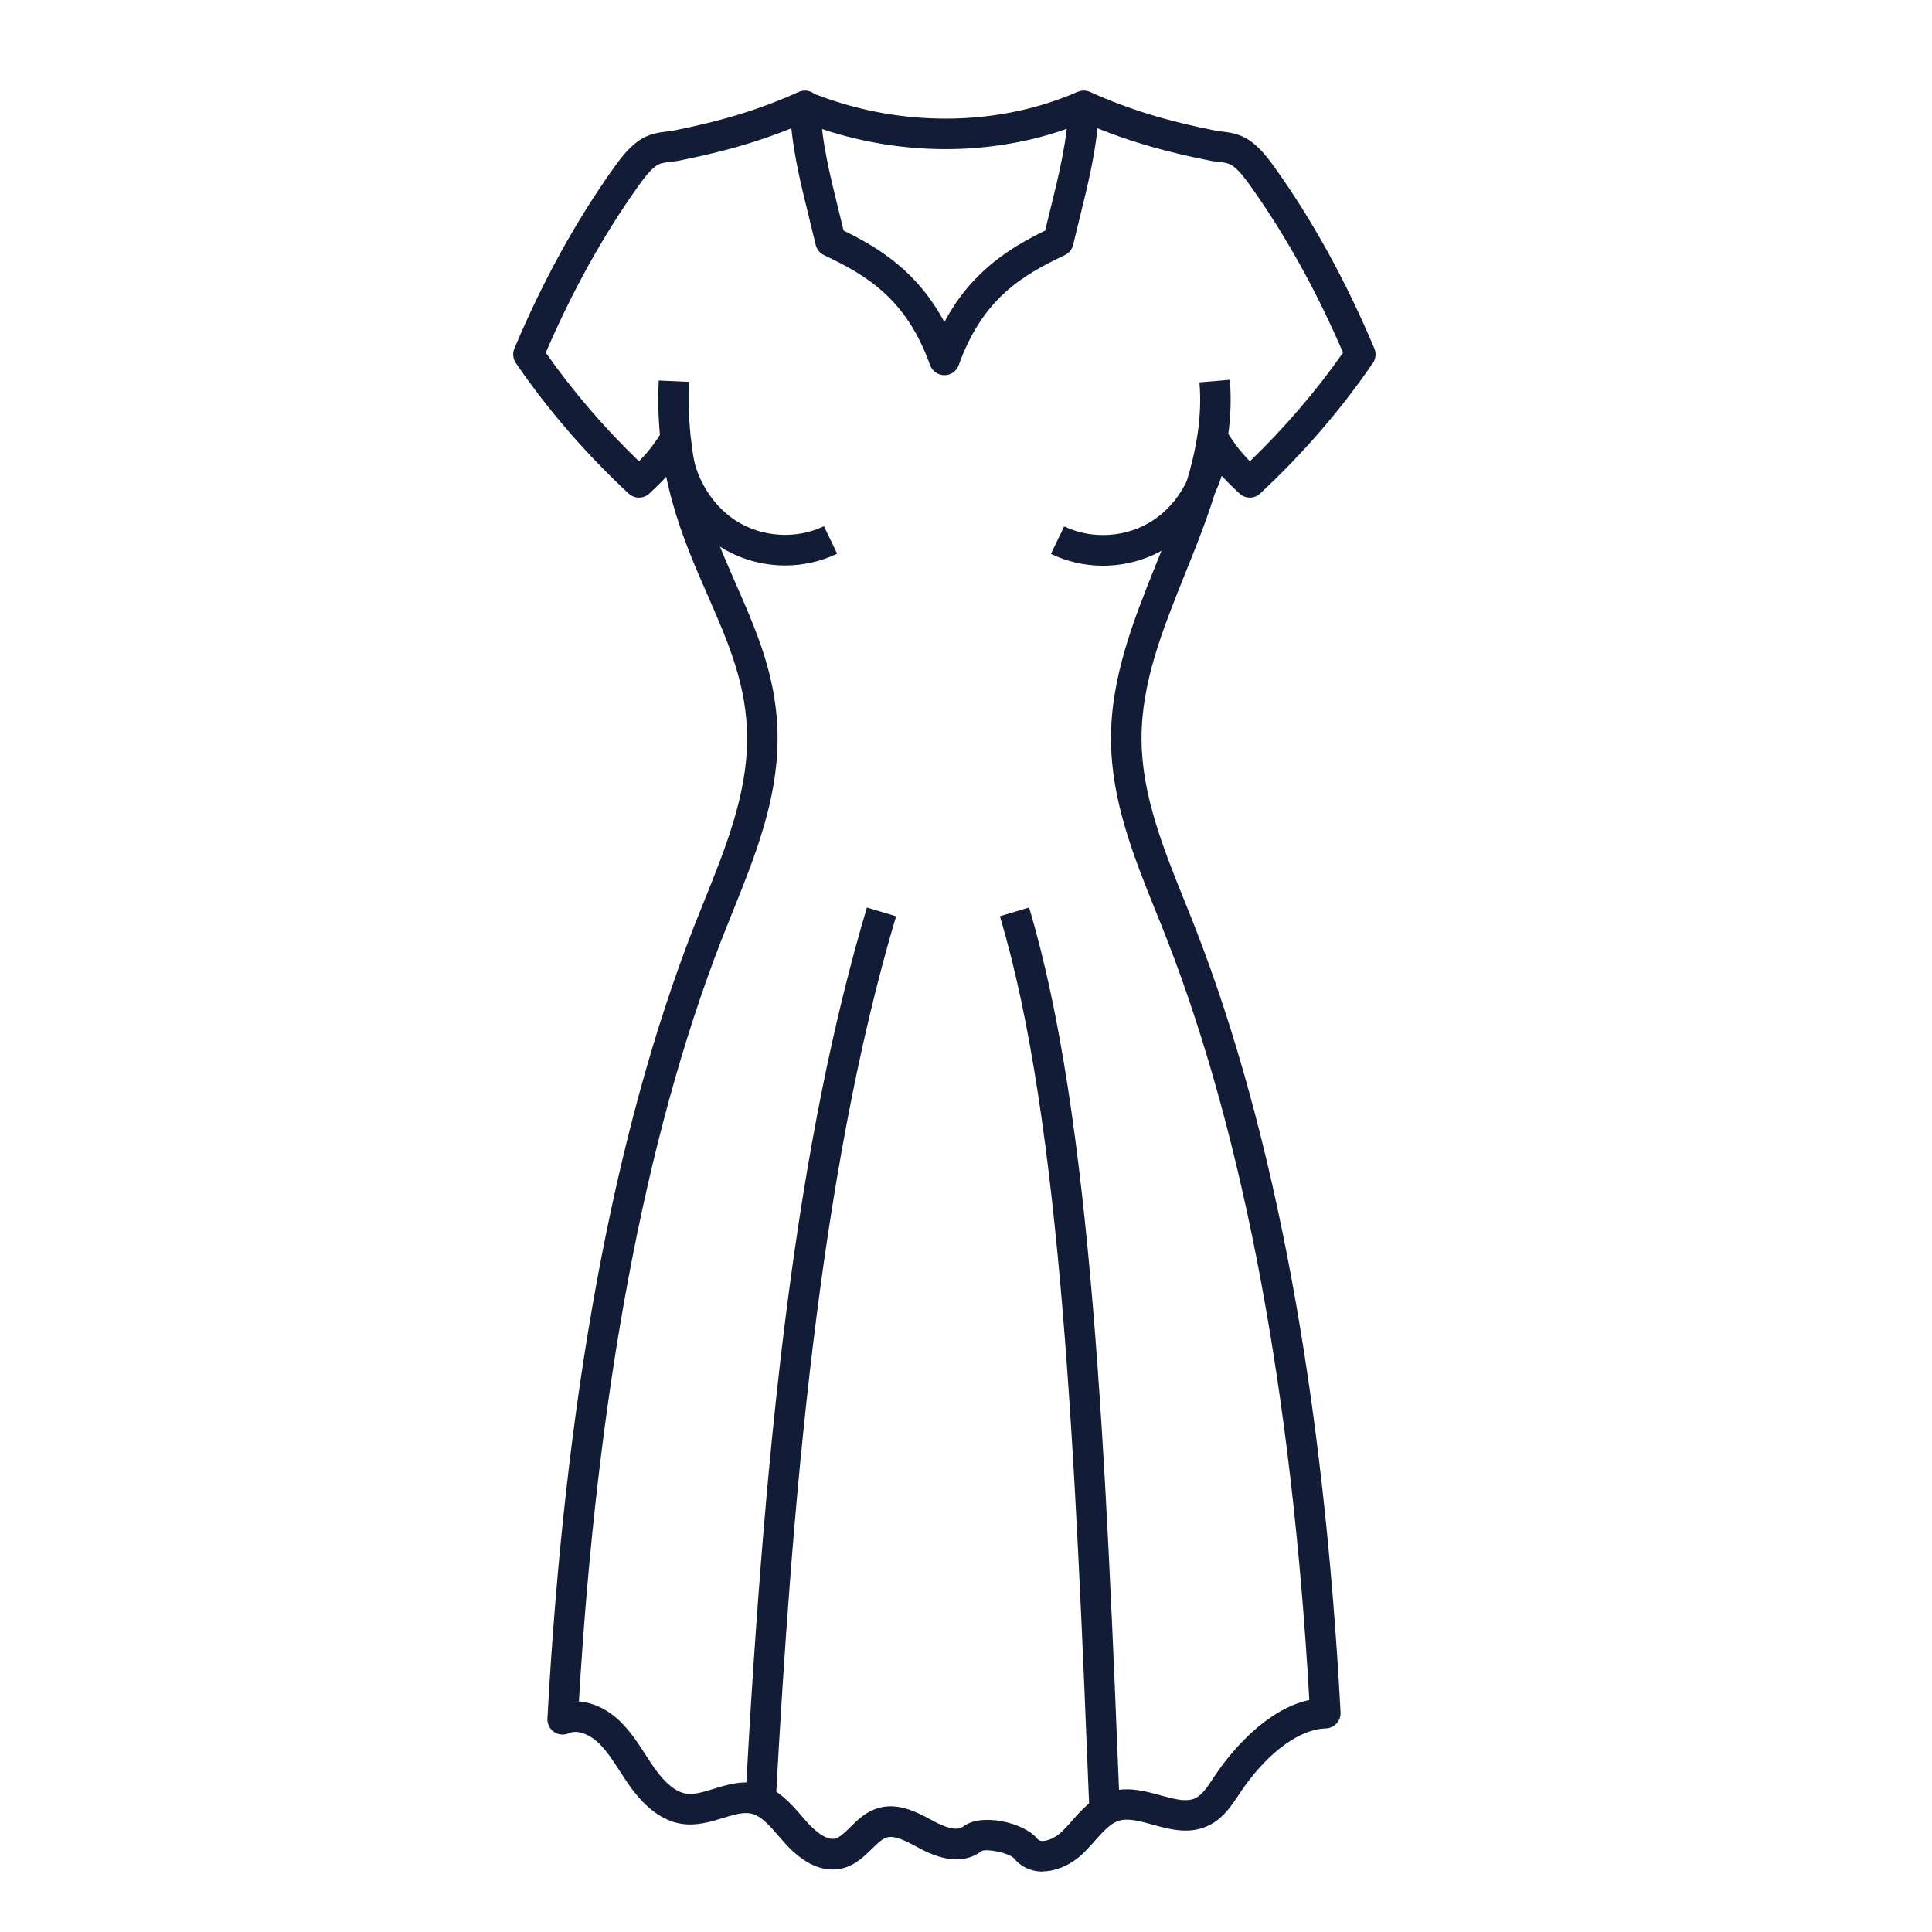<svg width="64" height="64" viewBox="0 0 64 64" fill="none" xmlns="http://www.w3.org/2000/svg">
<path d="M26.006 18.732C25.236 18.732 24.466 18.511 23.804 18.079C22.644 17.32 21.904 15.965 21.877 14.54L22.887 14.521C22.908 15.599 23.485 16.664 24.356 17.235C25.218 17.799 26.372 17.876 27.295 17.431L27.733 18.342C27.188 18.603 26.595 18.732 26.006 18.732Z" fill="#131C36"/>
<path d="M36.54 18.74C35.949 18.74 35.358 18.611 34.813 18.348L35.252 17.438C36.175 17.882 37.328 17.805 38.19 17.241C39.062 16.672 39.638 15.607 39.659 14.527L40.669 14.546C40.64 15.971 39.904 17.326 38.743 18.085C38.081 18.519 37.31 18.74 36.54 18.74Z" fill="#131C36"/>
<path d="M34.538 62C34.511 62 34.485 62 34.457 61.997C34.106 61.976 33.803 61.823 33.584 61.555C33.439 61.392 32.724 61.233 32.523 61.315C32.004 61.715 31.311 61.686 30.464 61.23L30.403 61.197C30.022 60.991 29.628 60.778 29.352 60.877C29.204 60.93 29.046 61.086 28.879 61.249C28.637 61.486 28.365 61.755 27.975 61.873C27.527 62.008 26.817 61.973 25.985 61.041C25.926 60.975 25.866 60.906 25.808 60.838C25.512 60.495 25.231 60.171 24.917 60.086C24.643 60.011 24.32 60.111 23.944 60.226C23.537 60.351 23.074 60.493 22.578 60.417C21.964 60.324 21.389 59.903 20.866 59.17C20.748 59.006 20.639 58.835 20.532 58.67C20.313 58.332 20.107 58.013 19.854 57.763C19.577 57.489 19.157 57.276 18.842 57.417C18.681 57.488 18.494 57.471 18.351 57.372C18.208 57.272 18.124 57.104 18.134 56.928C18.713 46.321 20.336 37.526 22.952 30.788C23.078 30.465 23.21 30.138 23.337 29.822C24.028 28.108 24.742 26.333 24.75 24.501C24.758 22.725 24.122 21.275 23.45 19.739C22.62 17.845 21.679 15.699 21.821 12.605L22.829 12.651C22.697 15.509 23.55 17.454 24.373 19.334C25.09 20.97 25.768 22.516 25.758 24.506C25.75 26.53 24.998 28.396 24.273 30.199C24.147 30.512 24.017 30.838 23.893 31.153C21.365 37.661 19.78 46.141 19.177 56.364C19.654 56.397 20.146 56.63 20.564 57.044C20.895 57.372 21.141 57.752 21.38 58.121C21.484 58.282 21.584 58.435 21.687 58.582C22.045 59.085 22.396 59.365 22.73 59.417C22.995 59.457 23.311 59.36 23.645 59.257C24.104 59.115 24.624 58.954 25.181 59.107C25.792 59.275 26.204 59.752 26.569 60.172C26.625 60.237 26.68 60.301 26.736 60.363C26.91 60.558 27.352 61.001 27.683 60.901C27.833 60.856 27.996 60.696 28.168 60.525C28.395 60.301 28.651 60.05 29.009 59.921C29.708 59.671 30.358 60.021 30.88 60.303L30.939 60.335C31.26 60.508 31.69 60.678 31.907 60.508C32.494 60.047 33.913 60.364 34.361 60.911C34.39 60.946 34.428 60.98 34.514 60.985C34.702 60.996 34.973 60.87 35.173 60.678C35.287 60.569 35.398 60.443 35.516 60.311C35.827 59.96 36.179 59.563 36.689 59.38C37.302 59.159 37.91 59.326 38.446 59.473C38.923 59.604 39.335 59.718 39.635 59.547C39.841 59.431 40.012 59.172 40.194 58.898C40.25 58.812 40.309 58.724 40.371 58.637C40.818 58.008 41.937 56.629 43.373 56.313C42.796 46.168 41.215 37.704 38.669 31.149C38.546 30.833 38.416 30.507 38.288 30.195C37.562 28.391 36.811 26.527 36.803 24.501C36.793 22.419 37.573 20.487 38.325 18.617C39.137 16.603 39.904 14.7 39.733 12.666L40.74 12.582C40.93 14.854 40.081 16.959 39.263 18.994C38.514 20.856 37.805 22.614 37.815 24.496C37.823 26.327 38.536 28.101 39.227 29.817C39.355 30.133 39.487 30.46 39.612 30.783C42.237 37.538 43.851 46.267 44.408 56.725C44.416 56.861 44.368 56.995 44.275 57.094C44.183 57.194 44.054 57.254 43.917 57.257C43.066 57.28 42.05 58.015 41.196 59.218C41.143 59.293 41.091 59.37 41.037 59.454C40.808 59.797 40.55 60.187 40.134 60.422C39.471 60.799 38.785 60.611 38.179 60.443C37.749 60.324 37.344 60.213 37.032 60.326C36.766 60.421 36.526 60.691 36.271 60.977C36.144 61.118 36.015 61.265 35.87 61.404C35.487 61.773 34.983 61.992 34.532 61.992L34.538 62Z" fill="#131C36"/>
<path d="M41.404 16.484C41.279 16.484 41.156 16.439 41.059 16.348C40.49 15.815 40.189 15.497 39.693 14.687L40.555 14.16C40.882 14.695 41.097 14.969 41.405 15.281C42.56 14.166 43.596 12.958 44.49 11.683C43.617 9.651 42.589 7.797 41.432 6.173C41.244 5.91 41.059 5.659 40.841 5.498C40.714 5.404 40.558 5.382 40.311 5.354C40.271 5.349 40.231 5.346 40.192 5.341C40.179 5.341 40.168 5.338 40.157 5.337C38.673 5.046 37.497 4.711 36.356 4.25C36.252 5.251 36.018 6.197 35.773 7.188C35.699 7.486 35.623 7.797 35.549 8.11C35.514 8.26 35.412 8.386 35.274 8.452C33.872 9.112 32.548 9.889 31.76 12.094C31.688 12.294 31.498 12.429 31.285 12.429C31.072 12.429 30.881 12.295 30.81 12.094C30.022 9.891 28.698 9.114 27.296 8.452C27.158 8.386 27.055 8.26 27.021 8.11C26.947 7.797 26.871 7.488 26.797 7.188C26.552 6.197 26.319 5.251 26.214 4.25C25.075 4.711 23.897 5.045 22.413 5.337C22.401 5.338 22.389 5.341 22.378 5.341C22.338 5.346 22.297 5.351 22.259 5.354C22.014 5.382 21.856 5.403 21.729 5.498C21.511 5.66 21.325 5.91 21.138 6.173C19.981 7.799 18.953 9.651 18.08 11.683C18.974 12.959 20.01 14.166 21.165 15.281C21.474 14.97 21.69 14.695 22.016 14.16L22.878 14.687C22.383 15.496 22.082 15.815 21.511 16.348C21.318 16.529 21.017 16.53 20.822 16.348C19.403 15.027 18.146 13.573 17.088 12.026C16.991 11.884 16.973 11.704 17.039 11.546C17.964 9.344 19.066 7.34 20.313 5.586C20.54 5.267 20.788 4.935 21.123 4.687C21.476 4.424 21.846 4.384 22.145 4.35C22.175 4.347 22.206 4.344 22.235 4.341C23.917 4.009 25.18 3.622 26.457 3.045C26.61 2.976 26.789 2.987 26.931 3.076C27.074 3.164 27.163 3.319 27.169 3.487C27.211 4.66 27.485 5.768 27.775 6.942C27.831 7.169 27.889 7.403 27.946 7.639C29.128 8.215 30.391 8.998 31.284 10.668C32.176 8.998 33.441 8.215 34.621 7.639C34.678 7.403 34.736 7.169 34.792 6.942C35.082 5.767 35.356 4.658 35.398 3.487C35.404 3.319 35.493 3.164 35.636 3.076C35.78 2.987 35.957 2.976 36.11 3.045C37.386 3.622 38.65 4.009 40.332 4.341C40.363 4.344 40.392 4.347 40.422 4.35C40.721 4.383 41.091 4.424 41.444 4.687C41.779 4.937 42.029 5.269 42.254 5.586C43.503 7.34 44.603 9.344 45.528 11.546C45.594 11.704 45.576 11.886 45.479 12.026C44.421 13.573 43.164 15.028 41.745 16.348C41.65 16.439 41.526 16.484 41.402 16.484H41.404Z" fill="#131C36"/>
<path d="M31.328 4.94C30.96 4.94 30.587 4.924 30.219 4.892C28.935 4.781 27.678 4.481 26.484 4.001L26.861 3.063C27.962 3.506 29.122 3.783 30.306 3.885C30.961 3.941 31.622 3.944 32.266 3.891C33.478 3.793 34.634 3.506 35.701 3.04L36.105 3.965C34.935 4.478 33.671 4.79 32.348 4.898C32.012 4.927 31.67 4.94 31.328 4.94Z" fill="#131C36"/>
<path d="M25.7 59.676L24.691 59.621C25.052 52.999 25.486 47.833 26.059 43.362C26.723 38.186 27.593 33.837 28.717 30.064L29.684 30.353C27.106 38.994 26.223 50.025 25.698 59.676H25.7Z" fill="#131C36"/>
<path d="M36.101 60.313C35.624 48.419 35.174 37.187 33.122 30.352L34.089 30.062C36.18 37.018 36.631 48.313 37.109 60.272L36.101 60.313Z" fill="#131C36"/>
</svg>

